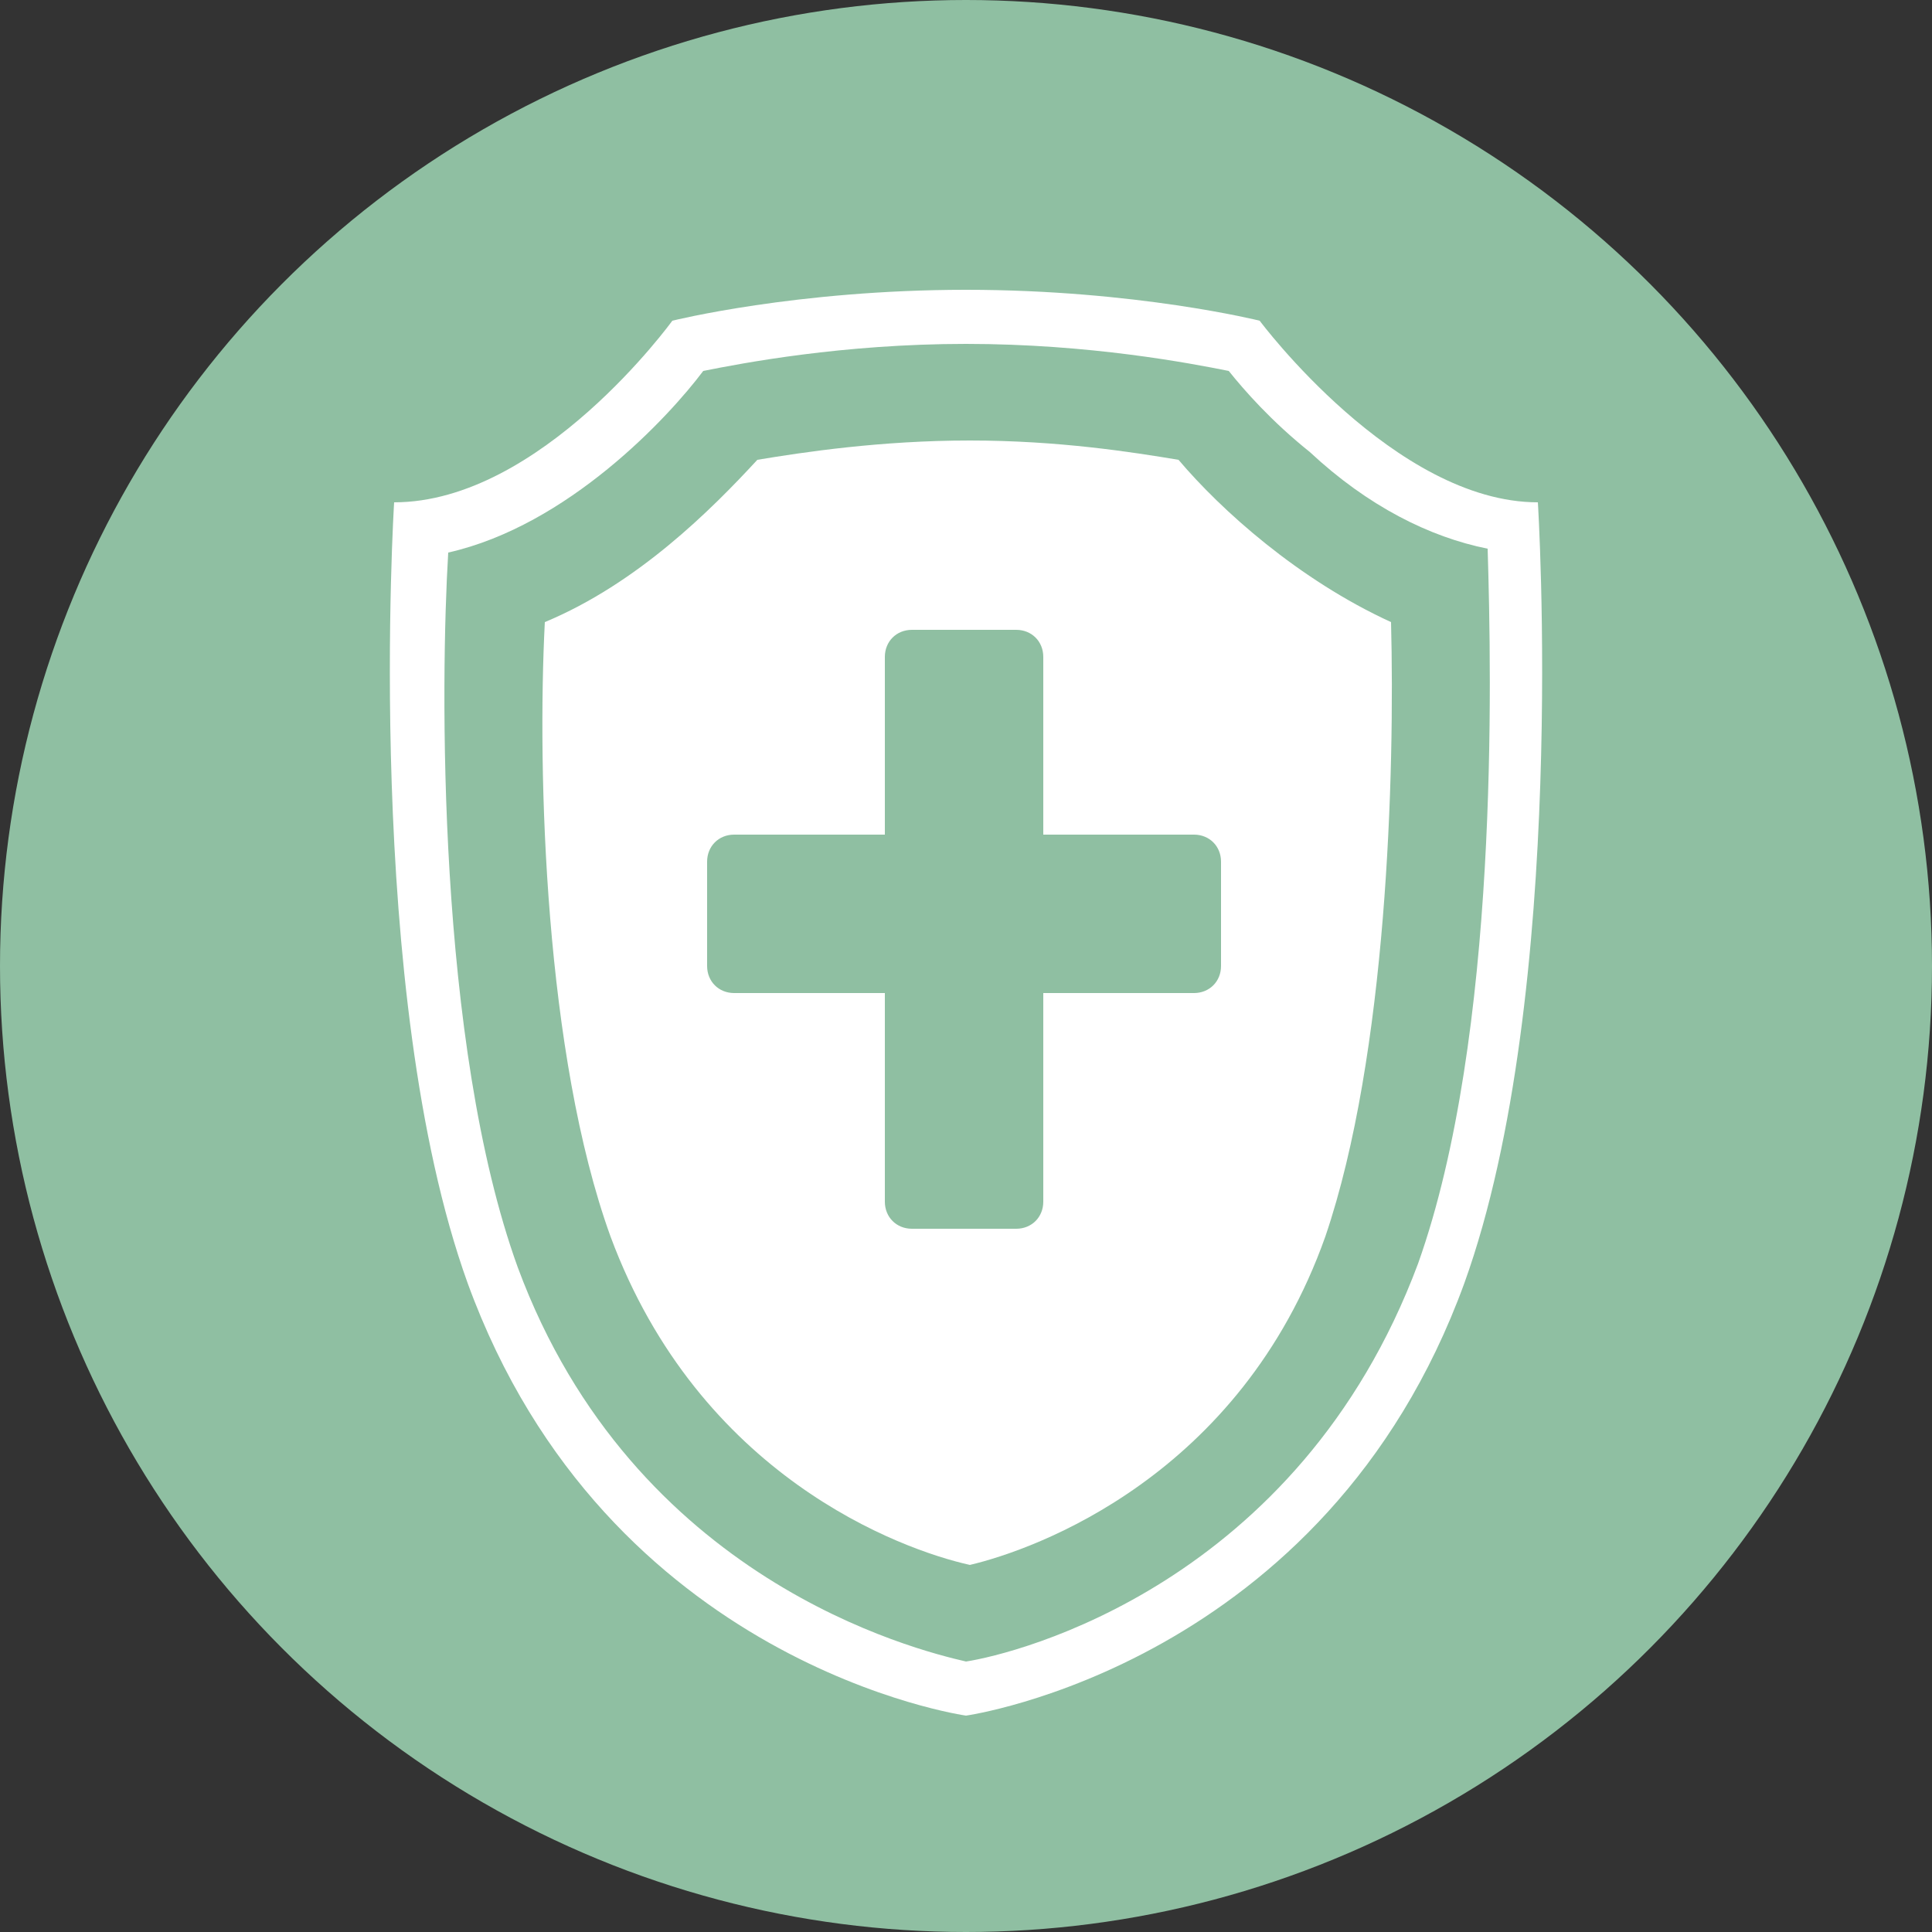 <?xml version="1.0" encoding="utf-8"?>
<!-- Generator: Adobe Illustrator 26.2.1, SVG Export Plug-In . SVG Version: 6.00 Build 0)  -->
<svg version="1.1" id="icons" xmlns="http://www.w3.org/2000/svg" xmlns:xlink="http://www.w3.org/1999/xlink" x="0px" y="0px"
	 viewBox="0 0 50 50" style="enable-background:new 0 0 50 50;" xml:space="preserve">
<rect x="0" y="0" width="50" height="50" fill="#333333" stroke="none"/>
<style type="text/css">
	.st0{fill:#8FBFA2;}
	.st1{fill:#FFFFFF;}
</style>
<g>
	<circle class="st0" cx="25" cy="25" r="25"/>
	<g>
		<path class="st1" d="M25,8.9c3.2,0,5.8,0.5,6.8,0.7c0.4,0.5,1.1,1.3,2.1,2.1c1.5,1.4,3.1,2.2,4.6,2.5c0.1,3.3,0.3,12.6-1.8,18.5
			C33.6,41,26.3,42.8,25,43c-1.3-0.3-8.6-2.1-11.6-10.2c-2.1-5.8-2-15.2-1.8-18.5c3.1-0.7,5.7-3.5,6.6-4.7C19.2,9.4,21.8,8.9,25,8.9
			 M25,7.5c-4.4,0-7.6,0.8-7.6,0.8s-3.4,4.7-7.2,4.7c0,0-0.8,12.7,1.9,20.2C15.7,43.1,25,44.4,25,44.4s9.3-1.3,12.9-11.2
			c2.7-7.5,1.9-20.2,1.9-20.2c-3.7,0-7.2-4.7-7.2-4.7S29.4,7.5,25,7.5L25,7.5z"/>
		<path class="st1" d="M36,16.1c-2.4-1.1-4.4-2.9-5.5-4.2c-1.2-0.2-3.1-0.5-5.4-0.5c-2.3,0-4.3,0.3-5.5,0.5
			c-1.2,1.3-3.1,3.2-5.5,4.2C13.9,20,14.1,27.3,15.8,32c2.3,6.2,7.5,8.1,9.3,8.5c1.7-0.4,7-2.3,9.2-8.5C35.9,27.3,36.1,20,36,16.1z
			 M31.6,25c0,0.4-0.3,0.7-0.7,0.7h-3.9v5.4c0,0.4-0.3,0.7-0.7,0.7h-2.7c-0.4,0-0.7-0.3-0.7-0.7v-5.4h-3.9c-0.4,0-0.7-0.3-0.7-0.7
			v-2.7c0-0.4,0.3-0.7,0.7-0.7h3.9V17c0-0.4,0.3-0.7,0.7-0.7h2.7c0.4,0,0.7,0.3,0.7,0.7v4.6h3.9c0.4,0,0.7,0.3,0.7,0.7V25z"/>
	</g>
</g>
</svg>

